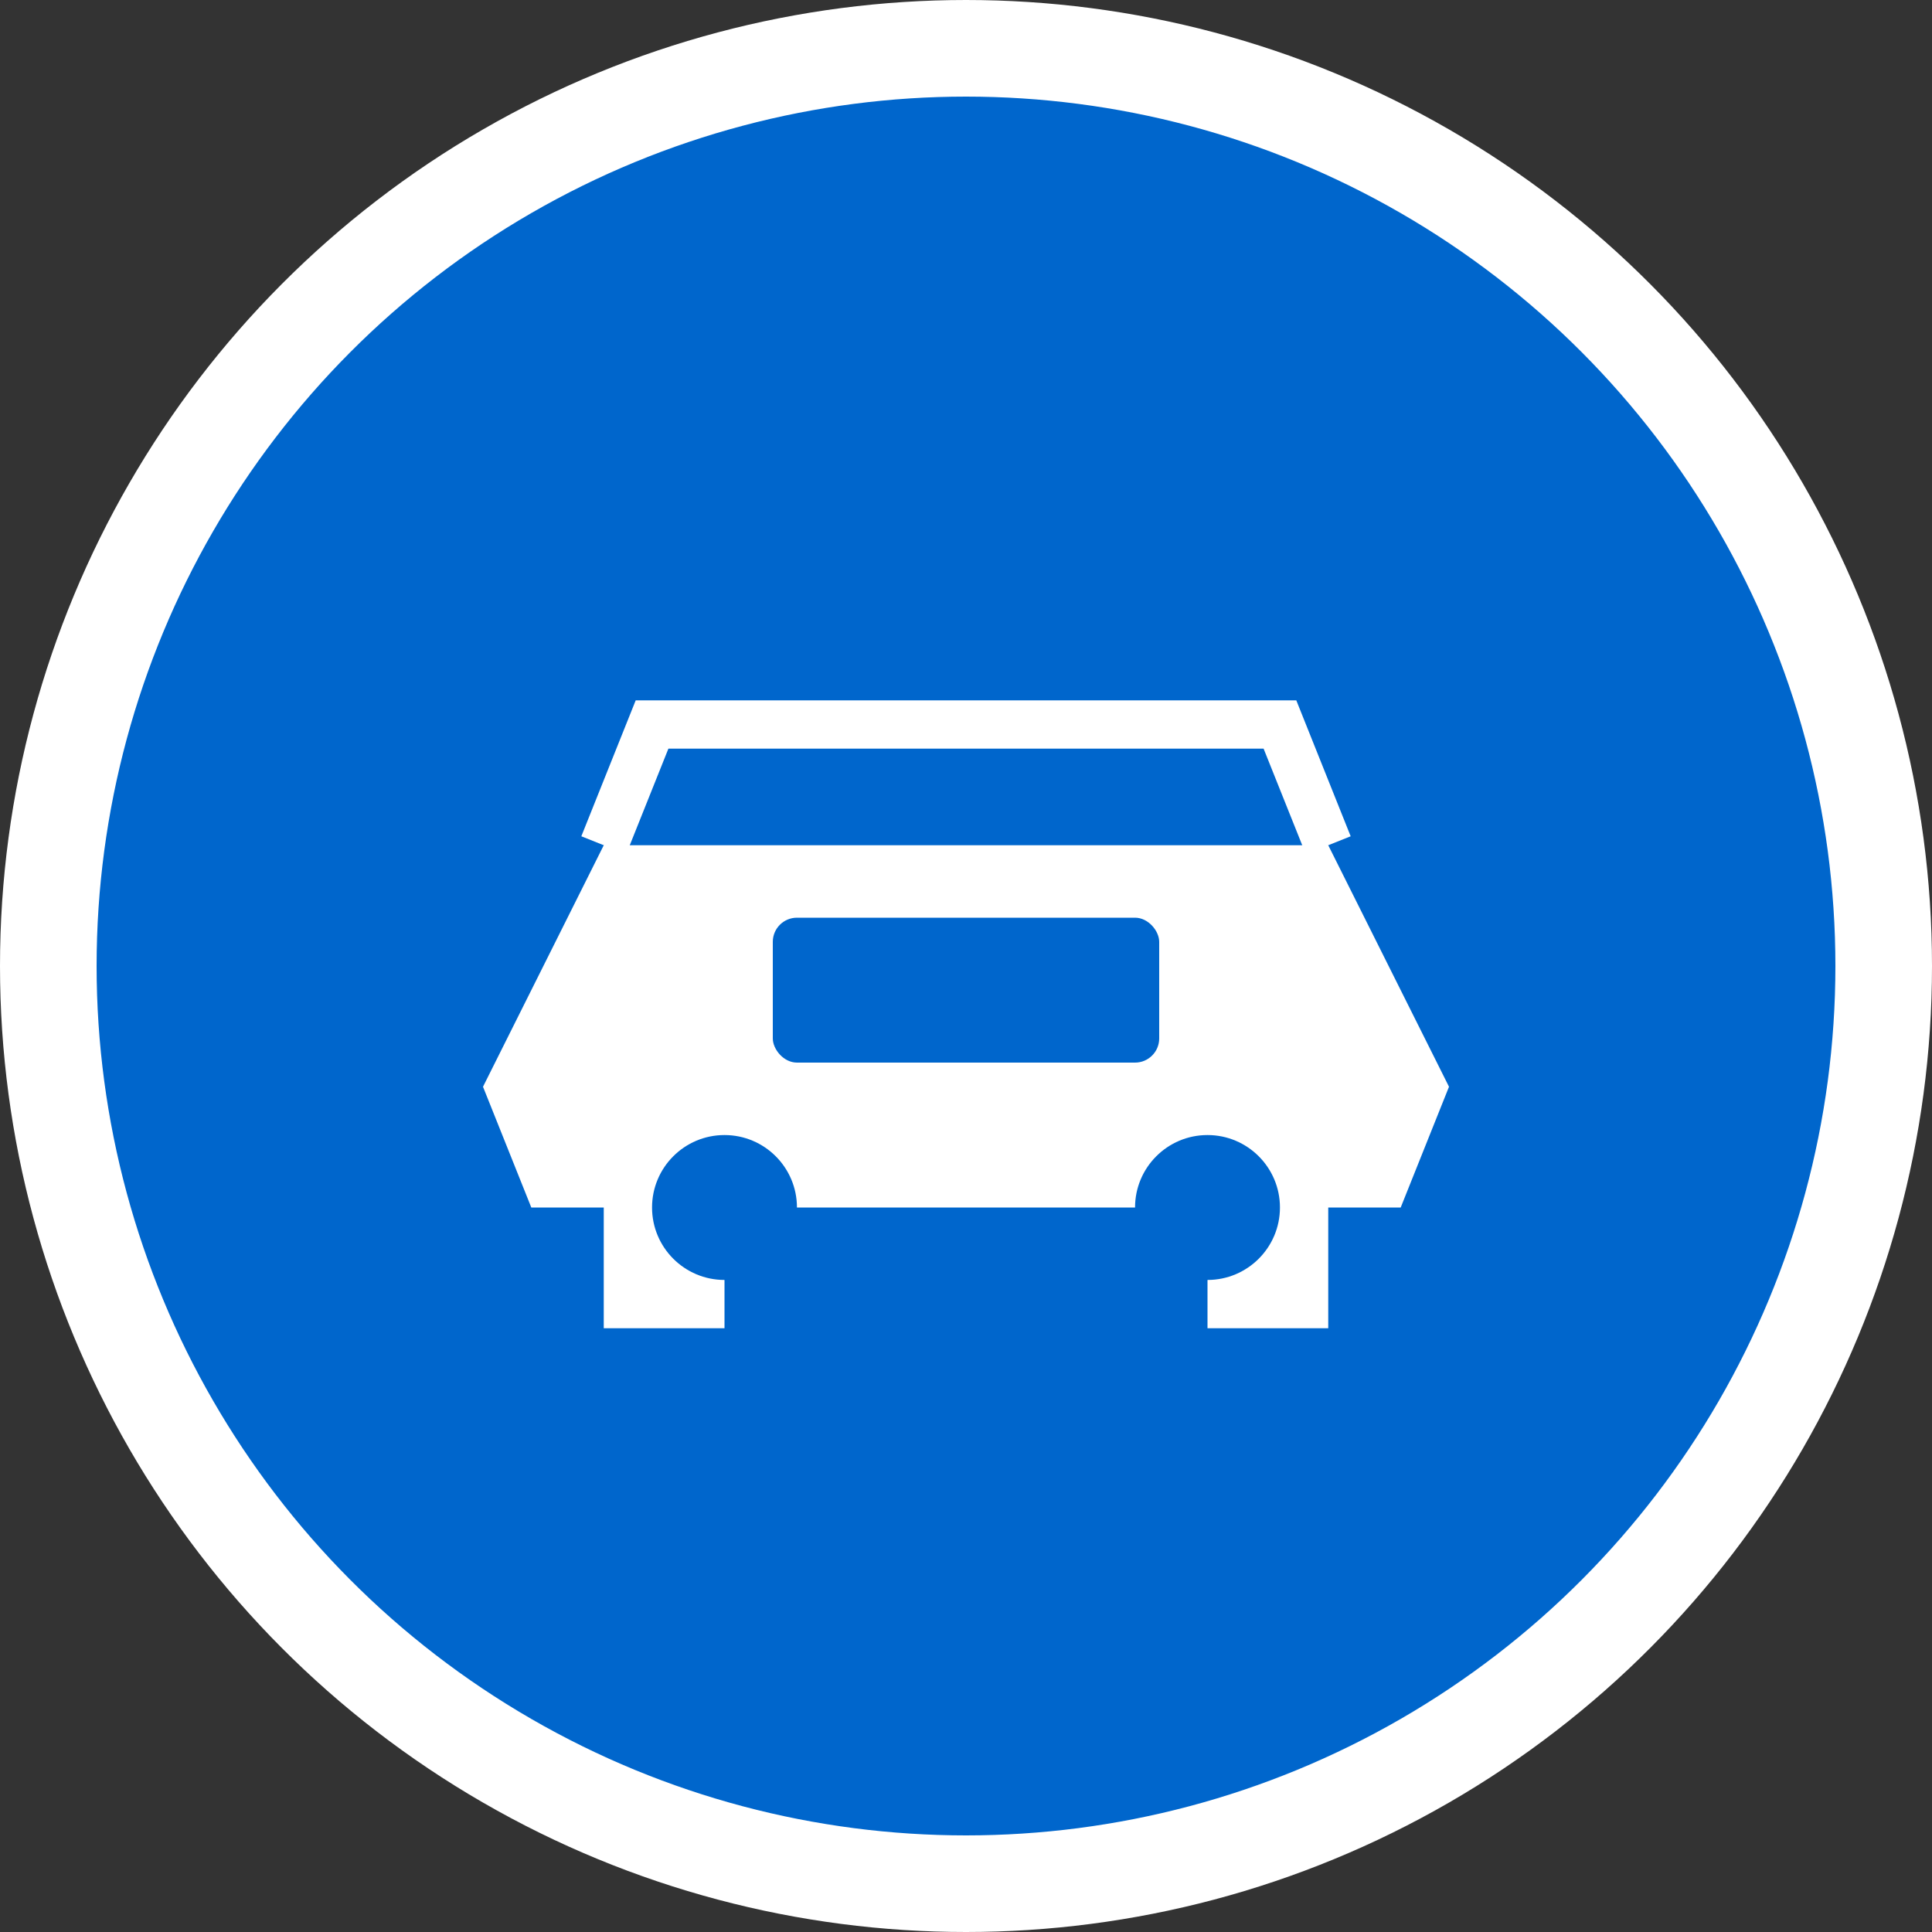 <svg width="80" height="80" viewBox="0 0 80 80" fill="none" xmlns="http://www.w3.org/2000/svg">
  <rect x="0" y="0" width="80" height="80" fill="#333333" stroke="none"/>
  <circle cx="40" cy="40" r="38" fill="#0066CC" stroke="#FFFFFF" stroke-width="4"/>
  <path d="M20 45 L25 35 L55 35 L60 45 L58 50 L55 50 L55 55 L50 55 L50 50 L30 50 L30 55 L25 55 L25 50 L22 50 Z" fill="white"/>
  <circle cx="30" cy="50" r="3" fill="#0066CC"/>
  <circle cx="50" cy="50" r="3" fill="#0066CC"/>
  <rect x="32" y="38" width="16" height="6" rx="1" fill="#0066CC"/>
  <path d="M25 35 L27 30 L53 30 L55 35" stroke="white" stroke-width="2" fill="none"/>
</svg>